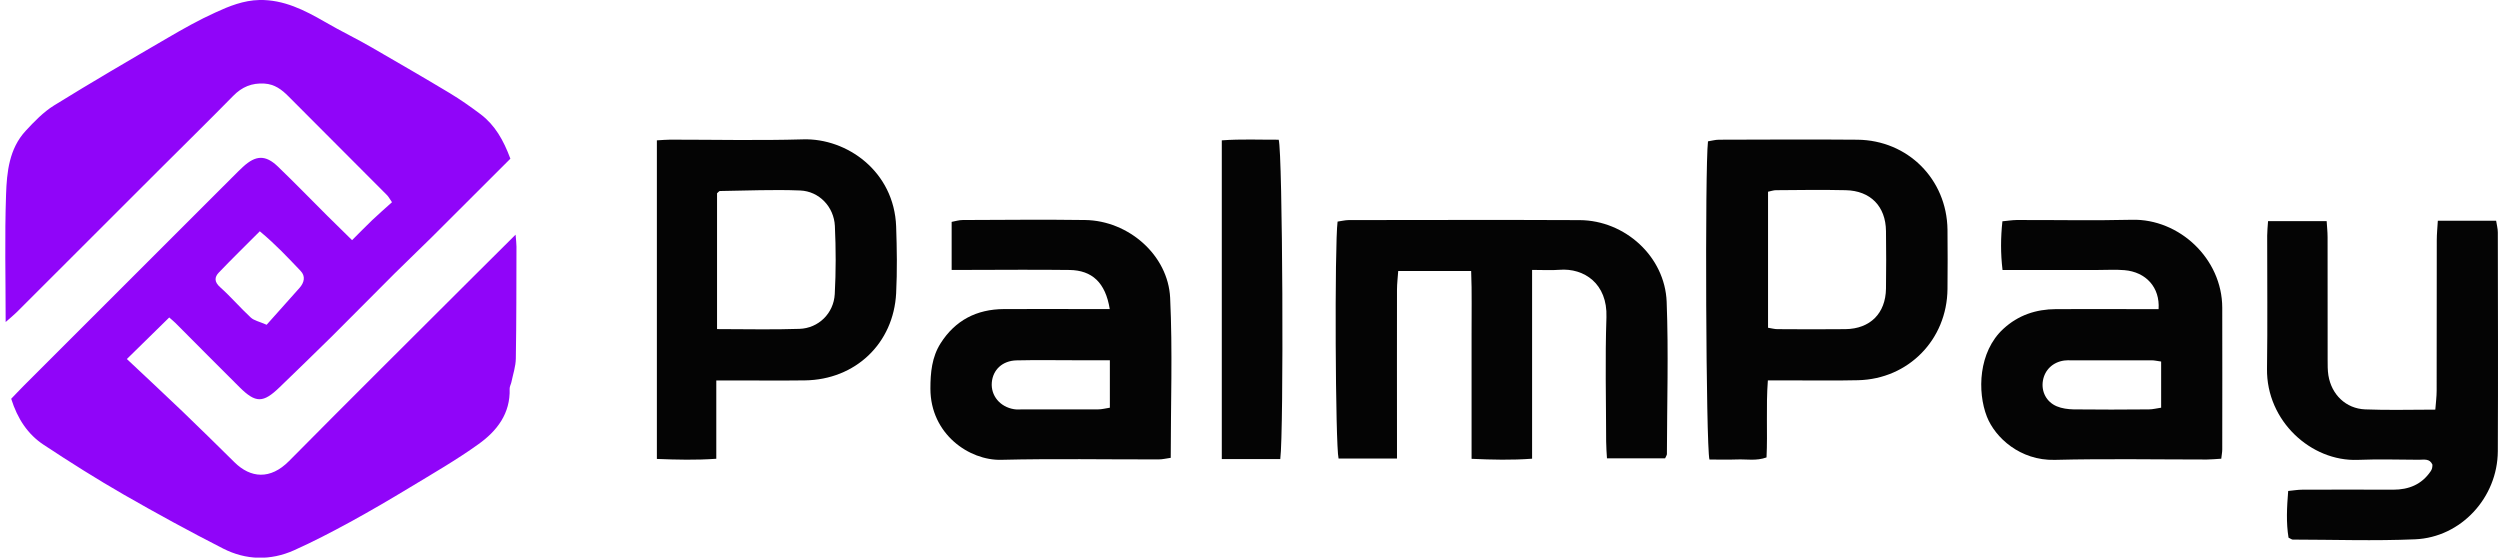 <svg width="269" height="60" viewBox="0 0 269 60" fill="none" xmlns="http://www.w3.org/2000/svg">
<g clip-path="url(#clip0_3741_6950)">
<path d="M54.913 17.08C52.062 19.925 49.255 22.744 46.429 25.551C45.117 26.857 43.767 28.126 42.454 29.432C40.2 31.674 37.977 33.947 35.723 36.182C33.864 38.022 31.974 39.837 30.096 41.658C28.319 43.379 27.522 43.397 25.782 41.67C23.465 39.379 21.18 37.055 18.875 34.751C18.706 34.581 18.511 34.43 18.209 34.16C16.646 35.699 15.114 37.2 13.651 38.631C15.635 40.502 17.651 42.367 19.635 44.27C21.519 46.079 23.377 47.912 25.236 49.746C26.957 51.441 29.079 51.655 31.107 49.601C37.682 42.958 44.319 36.371 50.932 29.771C52.388 28.314 53.852 26.863 55.478 25.25C55.522 25.84 55.572 26.185 55.572 26.531C55.559 30.55 55.572 34.568 55.503 38.581C55.49 39.429 55.202 40.27 55.026 41.118C54.976 41.356 54.831 41.589 54.837 41.827C54.932 44.496 53.468 46.374 51.49 47.787C49.111 49.495 46.555 50.964 44.043 52.484C41.94 53.758 39.811 55.002 37.651 56.182C35.679 57.256 33.676 58.298 31.629 59.215C29.092 60.346 26.467 60.276 24.012 59.027C20.395 57.181 16.828 55.234 13.305 53.212C10.379 51.529 7.516 49.721 4.702 47.862C2.988 46.732 1.883 45.061 1.205 42.907C1.638 42.462 2.096 41.966 2.574 41.488C10.247 33.815 17.927 26.141 25.6 18.474C25.776 18.298 25.958 18.123 26.147 17.953C27.516 16.691 28.57 16.641 29.902 17.922C31.71 19.661 33.456 21.463 35.233 23.234C36.068 24.069 36.916 24.892 37.883 25.84C38.655 25.074 39.34 24.364 40.049 23.686C40.727 23.039 41.443 22.424 42.178 21.758C41.927 21.4 41.82 21.181 41.657 21.011C38.115 17.457 34.567 13.915 31.032 10.361C30.31 9.633 29.55 9.061 28.451 8.992C27.095 8.911 26.04 9.35 25.092 10.317C22.41 13.049 19.679 15.724 16.972 18.43C11.911 23.485 6.856 28.546 1.795 33.595C1.456 33.934 1.073 34.236 0.608 34.65C0.608 29.953 0.495 25.438 0.652 20.923C0.734 18.512 0.985 16 2.762 14.079C3.685 13.08 4.671 12.057 5.814 11.347C9.852 8.848 13.958 6.455 18.065 4.063C19.729 3.09 21.418 2.141 23.177 1.344C24.658 0.659 26.203 0.038 27.911 0C30.536 -0.05 32.778 1.099 34.938 2.342C35.842 2.864 36.759 3.36 37.688 3.843C38.467 4.251 39.239 4.666 39.999 5.105C42.806 6.732 45.619 8.352 48.395 10.022C49.544 10.713 50.649 11.492 51.717 12.295C53.249 13.457 54.172 15.065 54.919 17.08H54.913ZM27.955 24.886C26.348 26.499 24.922 27.887 23.547 29.325C23.07 29.821 23.045 30.33 23.679 30.895C24.834 31.925 25.845 33.112 26.982 34.166C27.334 34.493 27.886 34.593 28.69 34.945C29.895 33.595 31.07 32.289 32.231 30.977C32.74 30.399 32.897 29.721 32.344 29.149C31.02 27.762 29.707 26.342 27.955 24.886Z" fill="#9005F9"/>
<path d="M164.853 29.042V49.356C162.643 49.52 160.608 49.469 158.341 49.369V42.575C158.341 40.377 158.348 38.179 158.341 35.987C158.329 33.746 158.392 31.504 158.297 29.162H150.448C150.404 29.852 150.316 30.512 150.316 31.177C150.304 36.578 150.316 41.972 150.316 47.372C150.316 47.987 150.316 48.603 150.316 49.338H144.03C143.685 47.956 143.591 26.374 143.924 23.843C144.301 23.793 144.709 23.686 145.123 23.68C153.406 23.674 161.695 23.648 169.977 23.686C174.844 23.711 179.145 27.604 179.333 32.477C179.541 37.928 179.371 43.397 179.359 48.854C179.359 48.967 179.271 49.08 179.164 49.319H172.91C172.878 48.71 172.822 48.107 172.822 47.504C172.815 43.046 172.702 38.587 172.853 34.135C172.979 30.506 170.436 28.816 167.792 29.03C166.925 29.099 166.052 29.042 164.859 29.042H164.853Z" fill="#040404"/>
<path d="M262.31 23.749H268.583C268.646 24.182 268.765 24.59 268.765 25.005C268.778 32.854 268.803 40.697 268.765 48.547C268.74 53.532 264.815 57.815 259.873 58.029C255.49 58.217 251.089 58.066 246.699 58.06C246.592 58.06 246.479 57.959 246.247 57.853C245.983 56.264 246.065 54.606 246.209 52.829C246.756 52.779 247.239 52.691 247.716 52.691C250.982 52.678 254.247 52.678 257.506 52.691C259.183 52.691 260.57 52.138 261.537 50.713C261.607 50.612 261.663 50.493 261.694 50.374C261.726 50.255 261.72 50.129 261.732 50.003C261.437 49.306 260.809 49.47 260.275 49.47C258.078 49.457 255.88 49.394 253.682 49.482C248.69 49.67 243.848 45.306 243.93 39.667C243.999 34.895 243.943 30.129 243.949 25.357C243.949 24.873 244.005 24.383 244.043 23.793H250.348C250.379 24.339 250.448 24.93 250.448 25.526C250.454 29.922 250.448 34.311 250.454 38.707C250.454 39.272 250.448 39.843 250.536 40.396C250.875 42.462 252.413 43.962 254.486 44.05C256.922 44.151 259.365 44.076 262.04 44.076C262.096 43.341 262.184 42.688 262.184 42.035C262.197 36.634 262.184 31.24 262.197 25.84C262.197 25.174 262.266 24.509 262.31 23.768V23.749Z" fill="#040404"/>
<path d="M190.222 40.929C190.009 43.806 190.21 46.493 190.078 49.218C188.985 49.62 187.918 49.394 186.881 49.438C185.889 49.476 184.891 49.444 183.936 49.444C183.56 48.006 183.44 18.028 183.779 15.209C184.156 15.152 184.564 15.033 184.972 15.033C189.933 15.021 194.888 14.989 199.848 15.033C205.286 15.083 209.481 19.291 209.55 24.71C209.575 26.845 209.569 28.98 209.55 31.108C209.494 36.54 205.356 40.779 199.936 40.911C197.362 40.974 194.793 40.923 192.219 40.929C191.61 40.929 190.994 40.929 190.228 40.929H190.222ZM190.241 20.622V35.266C190.643 35.328 190.938 35.416 191.239 35.416C193.682 35.429 196.125 35.448 198.574 35.416C201.236 35.379 202.894 33.715 202.932 31.058C202.963 28.992 202.957 26.92 202.932 24.854C202.9 22.204 201.268 20.521 198.599 20.465C196.093 20.408 193.588 20.446 191.082 20.465C190.844 20.465 190.611 20.553 190.247 20.628L190.241 20.622Z" fill="#040404"/>
<path d="M70.674 15.102C71.258 15.071 71.685 15.027 72.118 15.027C76.891 15.027 81.663 15.133 86.429 14.995C91.107 14.857 96.219 18.424 96.426 24.389C96.508 26.769 96.545 29.162 96.426 31.542C96.15 36.961 92.03 40.86 86.605 40.929C84.093 40.961 81.581 40.936 79.076 40.936C78.473 40.936 77.87 40.936 77.073 40.936V49.363C74.862 49.52 72.834 49.463 70.68 49.382V15.102H70.674ZM77.148 35.41C80.275 35.41 83.151 35.485 86.027 35.385C88.068 35.316 89.707 33.721 89.82 31.642C89.952 29.206 89.946 26.75 89.833 24.314C89.732 22.254 88.144 20.578 86.096 20.496C83.227 20.377 80.338 20.515 77.462 20.553C77.368 20.553 77.274 20.703 77.154 20.797V35.404L77.148 35.41Z" fill="#040404"/>
<path d="M119.409 33.256C118.95 30.411 117.512 29.08 115.076 29.049C111.497 29.005 107.917 29.036 104.338 29.042C103.729 29.042 103.12 29.042 102.398 29.042V23.874C102.775 23.805 103.183 23.674 103.591 23.674C107.986 23.661 112.382 23.611 116.771 23.674C121.418 23.743 125.688 27.441 125.908 32.05C126.178 37.739 125.971 43.447 125.971 49.262C125.506 49.325 125.092 49.432 124.677 49.432C119.026 49.444 113.374 49.337 107.729 49.476C104.3 49.564 100.112 46.713 100.112 41.815C100.112 40.088 100.269 38.418 101.211 36.936C102.787 34.455 105.098 33.275 108.012 33.256C111.151 33.237 114.291 33.256 117.431 33.256C118.04 33.256 118.649 33.256 119.409 33.256ZM119.421 38.763C118.128 38.763 116.954 38.763 115.779 38.763C113.644 38.763 111.516 38.725 109.381 38.776C107.855 38.813 106.837 39.786 106.718 41.155C106.599 42.575 107.603 43.786 109.117 44.031C109.424 44.082 109.745 44.05 110.059 44.05C112.753 44.05 115.453 44.063 118.147 44.05C118.561 44.05 118.969 43.937 119.421 43.868V38.763Z" fill="#040404"/>
<path d="M239.013 49.356C238.436 49.388 237.952 49.444 237.469 49.444C232.005 49.444 226.542 49.344 221.085 49.482C217.362 49.57 214.674 47.083 213.789 44.829C212.746 42.16 212.872 37.859 215.553 35.391C217.167 33.903 219.076 33.275 221.217 33.262C224.294 33.243 227.371 33.262 230.442 33.262C231.057 33.262 231.666 33.262 232.263 33.262C232.426 30.933 230.913 29.262 228.583 29.068C227.647 28.992 226.699 29.049 225.757 29.049C222.994 29.049 220.231 29.049 217.475 29.049H215.472C215.258 27.234 215.271 25.582 215.459 23.812C216.018 23.762 216.501 23.68 216.979 23.674C221.123 23.661 225.268 23.749 229.406 23.648C234.473 23.523 239.107 27.831 239.114 33.105C239.126 38.192 239.12 43.272 239.114 48.358C239.114 48.653 239.051 48.955 239.007 49.363L239.013 49.356ZM232.539 38.901C232.112 38.845 231.811 38.769 231.516 38.769C228.627 38.763 225.739 38.769 222.856 38.769C222.605 38.769 222.354 38.757 222.103 38.794C220.885 38.964 220.012 39.805 219.817 40.961C219.622 42.116 220.175 43.24 221.305 43.718C221.858 43.95 222.511 44.038 223.126 44.05C225.826 44.082 228.527 44.075 231.22 44.05C231.635 44.05 232.049 43.937 232.539 43.868V38.901Z" fill="#040404"/>
<path d="M137.757 49.394H131.465V15.102C133.569 14.945 135.603 15.046 137.588 15.033C138.015 16.458 138.147 46.355 137.757 49.4V49.394Z" fill="#040404"/>
</g>
<defs>
<clipPath id="clip0_3741_6950">
<rect width="268.226" height="60" fill="white" transform="translate(0.558)"/>
</clipPath>
</defs>
</svg>
